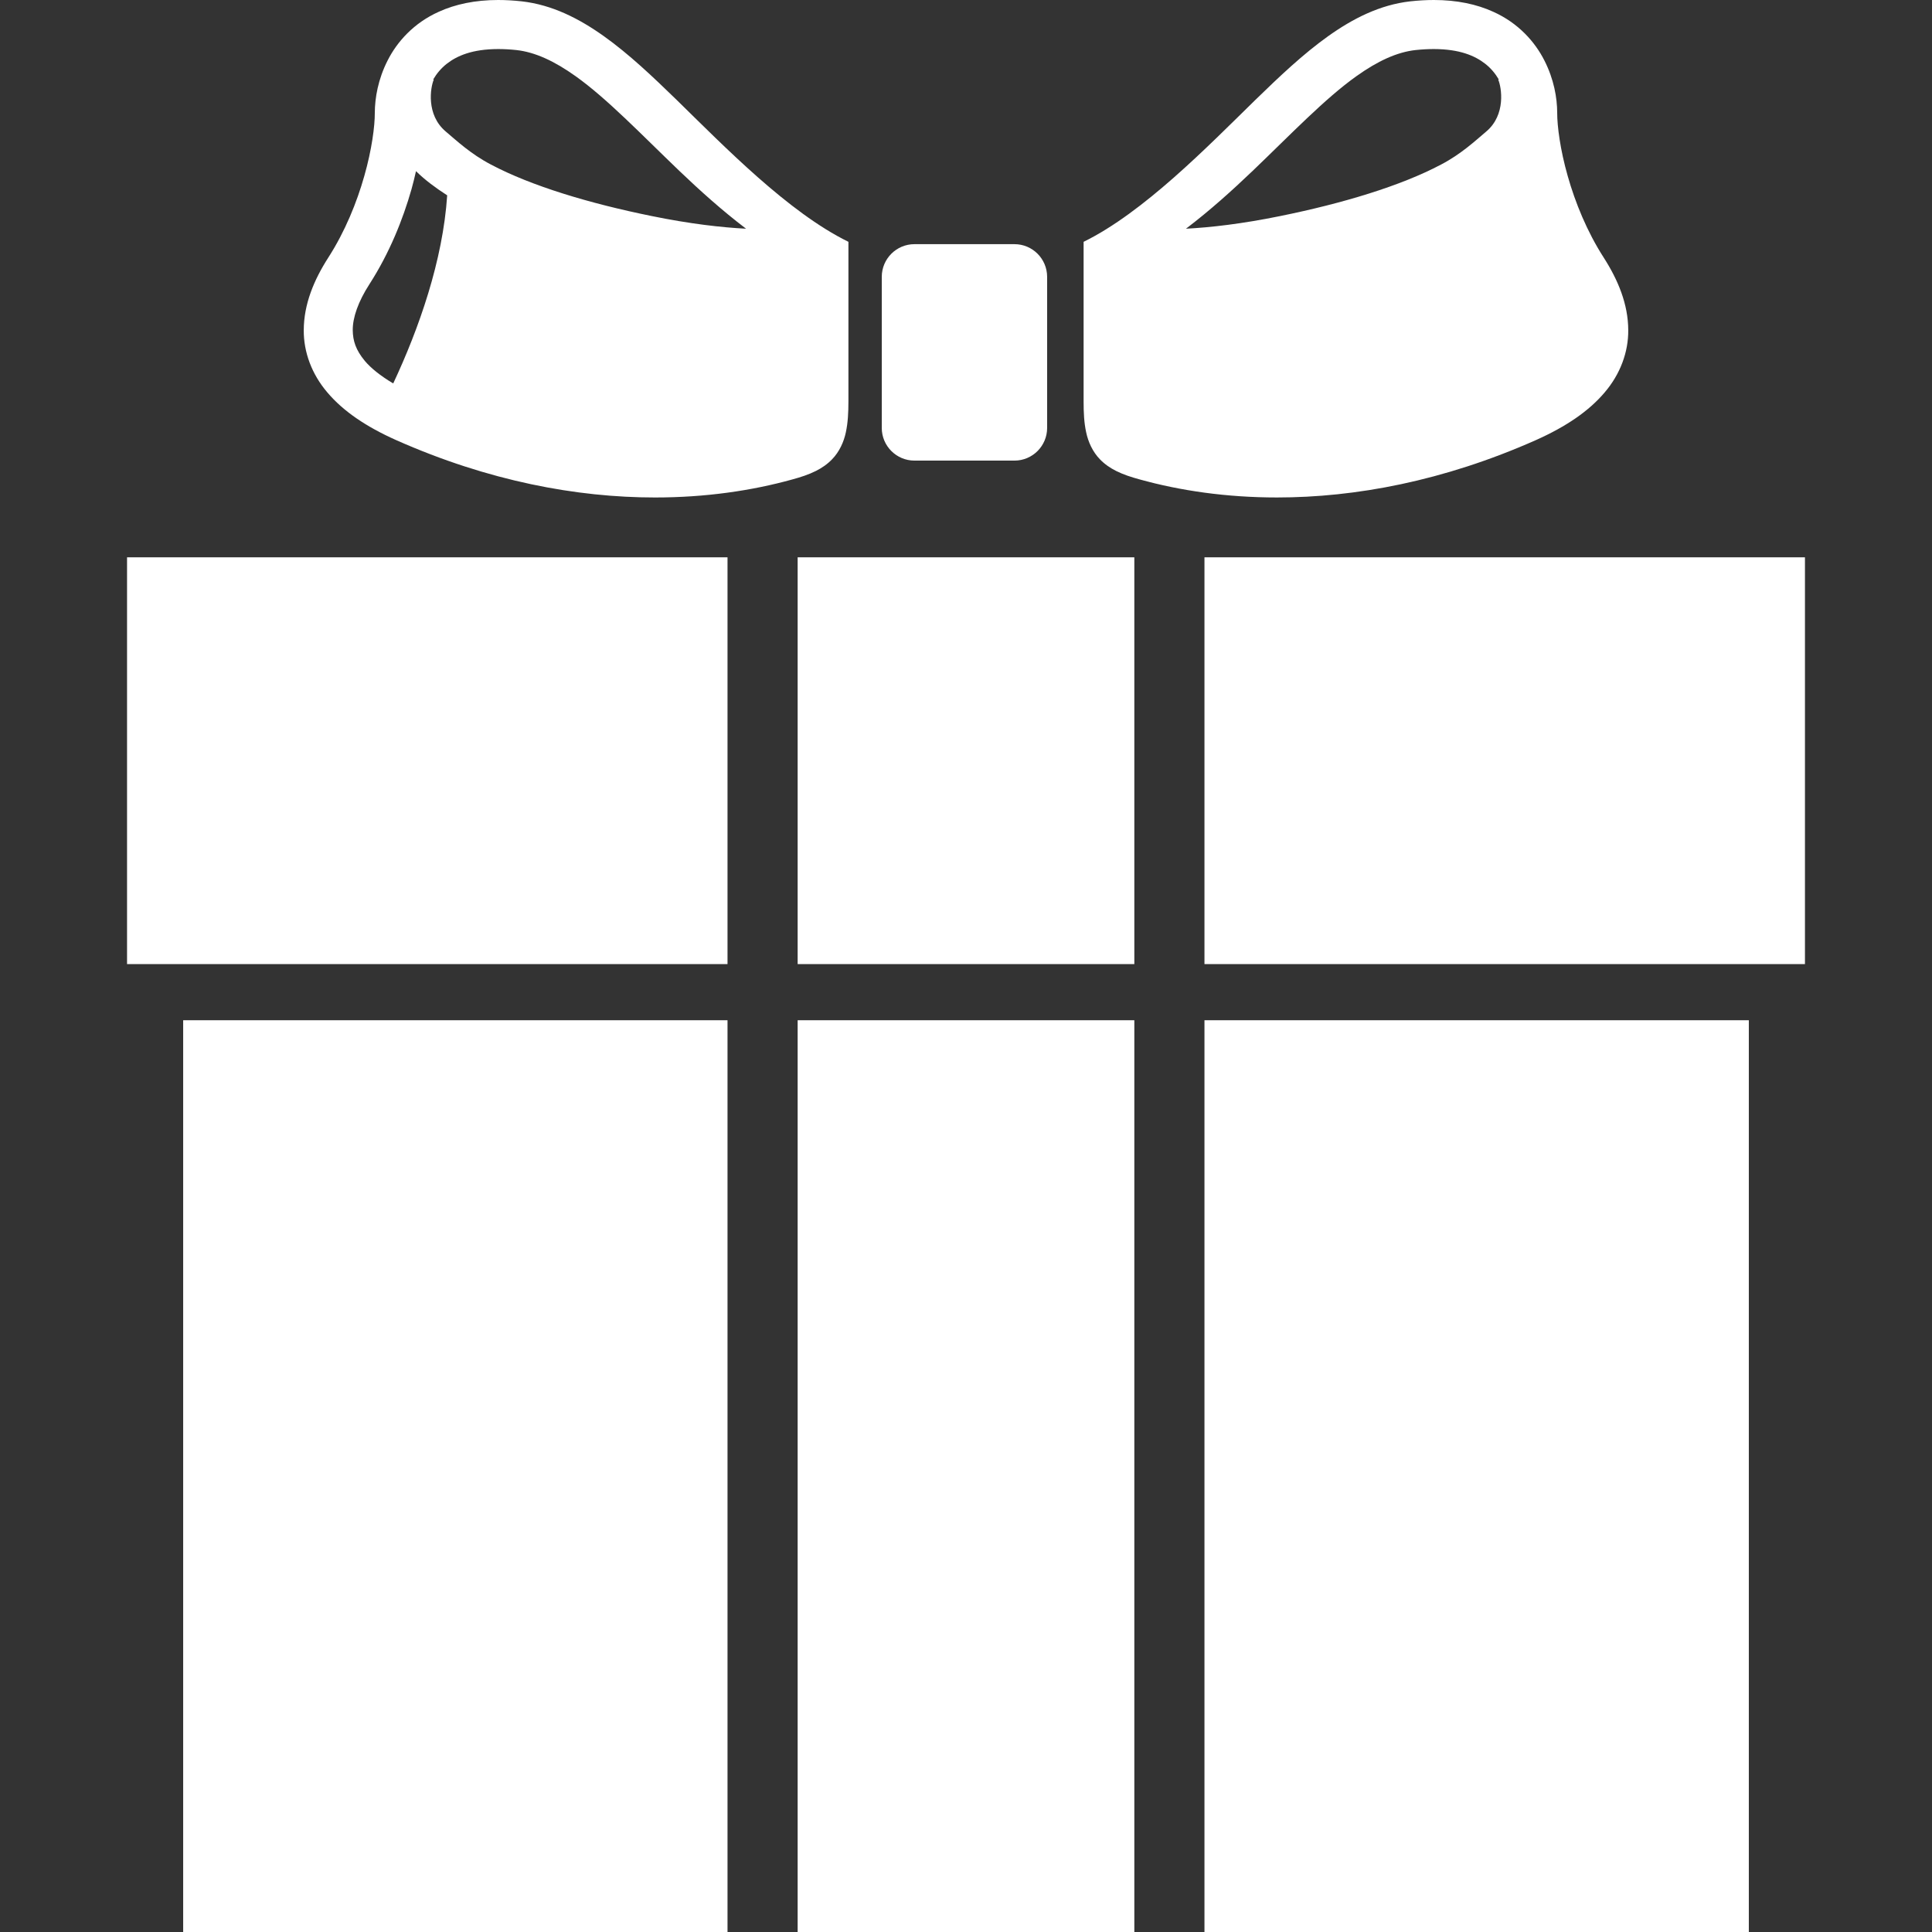 <!--?xml version="1.0" encoding="utf-8"?-->
<!-- Generator: Adobe Illustrator 18.1.1, SVG Export Plug-In . SVG Version: 6.00 Build 0)  -->

<svg version="1.1" id="_x32_" xmlns="http://www.w3.org/2000/svg" xmlns:xlink="http://www.w3.org/1999/xlink" x="0px" y="0px" viewBox="0 0 512 512" width="128px" height="128px" xml:space="preserve">
<rect x="0" y="0" width="512" height="512" fill="#333333" stroke="none"/>
<style type="text/css">
	.st0{fill:#4B4B4B;}
</style>
<g>
	<path class="st0" d="M242.336,122.064h26.511c4.78,0,8.653-3.887,8.653-8.654v-40.04c0-4.776-3.873-8.663-8.653-8.663h-26.511
		c-4.78,0-8.658,3.887-8.658,8.663v40.04C233.679,118.178,237.556,122.064,242.336,122.064z" style="fill: rgb(255, 255, 255);"></path>
	<path class="st0" d="M220.51,121.716c1.948-1.998,3.126-4.648,3.653-7.169c0.545-2.548,0.669-5.124,0.678-8.186
		c0-17.306,0-33.175,0-37.511v-4.766c-15.905-7.792-32.822-25.19-45.536-37.62c-6.371-6.197-12.609-12.118-19.236-16.848
		c-6.609-4.712-13.741-8.342-21.789-9.259C136.094,0.119,134.008,0,132.015,0c-6.091,0-11.354,1.118-15.753,3.126
		c-6.618,2.97-11.028,7.938-13.539,12.898c-2.53,4.978-3.378,9.91-3.396,13.888c0.018,3.474-0.793,9.762-2.777,16.702
		c-1.967,6.985-5.102,14.731-9.533,21.624c-3.819,5.949-6.5,12.357-6.518,19.268c-0.045,5.757,2.09,11.633,6.275,16.519
		c4.184,4.932,10.188,9.029,18.219,12.613c24.489,10.872,47.883,15.199,68.594,15.199c13.374,0,25.64-1.796,36.406-4.785
		c2.26-0.623,4.282-1.264,6.266-2.264C217.747,124.035,219.231,123.054,220.51,121.716z M104.207,101.614
		c-3.415-2.035-5.926-4.07-7.522-5.968c-2.415-2.915-3.167-5.335-3.204-8.14c-0.027-3.336,1.426-7.562,4.455-12.247
		c5.304-8.258,8.838-17.114,11.11-25.098c0.459-1.65,0.844-3.226,1.197-4.803c2.392,2.364,5.224,4.446,8.264,6.408
		C117.379,69.035,111.004,87.13,104.207,101.614z M118.104,34.833c-5.239-4.437-4.038-11.678-3.154-13.722l-0.137-0.064
		c0.894-1.522,2.053-2.942,3.584-4.144c2.76-2.153,6.802-3.886,13.618-3.905c1.48,0,3.089,0.082,4.826,0.266
		c4.95,0.542,10.088,2.925,15.689,6.922c8.374,5.958,17.357,15.381,27.482,25.08c5.463,5.216,11.312,10.496,17.7,15.346
		c-6.549-0.339-14.836-1.283-24.952-3.346c-16.55-3.355-31.969-7.993-42.657-13.658C124.75,40.81,121.06,37.326,118.104,34.833z" style="fill: rgb(255, 255, 255);"></path>
	<path class="st0" d="M407.017,116.637c8.026-3.584,14.03-7.681,18.21-12.613c4.189-4.886,6.326-10.762,6.275-16.519
		c-0.019-6.911-2.7-13.319-6.517-19.268c-4.432-6.894-7.563-14.64-9.534-21.624c-1.984-6.94-2.786-13.228-2.778-16.702
		c-0.008-3.978-0.862-8.91-3.396-13.888c-2.512-4.959-6.921-9.928-13.54-12.898C391.343,1.118,386.08,0,379.989,0
		c-1.999,0-4.084,0.119-6.27,0.357c-8.039,0.917-15.18,4.547-21.785,9.259c-6.627,4.73-12.861,10.651-19.236,16.848
		c-12.714,12.43-29.636,29.828-45.532,37.62v4.766c0,4.336,0,20.204,0,37.511c0,3.062,0.124,5.638,0.674,8.186
		c0.531,2.52,1.701,5.17,3.649,7.169c1.283,1.338,2.764,2.318,4.253,3.07c1.994,1,4.006,1.641,6.275,2.264
		c10.761,2.989,23.022,4.785,36.401,4.785C359.135,131.836,382.519,127.509,407.017,116.637z M379.989,12.998
		c6.811,0.019,10.858,1.752,13.612,3.905c1.531,1.202,2.695,2.622,3.584,4.144l-0.137,0.064c0.884,2.044,2.085,9.286-3.154,13.722
		c-2.951,2.493-6.646,5.977-11.994,8.773c-10.693,5.665-26.111,10.303-42.662,13.658c-10.115,2.063-18.403,3.008-24.943,3.346
		c6.384-4.849,12.228-10.129,17.691-15.346c10.13-9.698,19.109-19.122,27.486-25.08c5.596-3.997,10.74-6.38,15.684-6.922
		C376.895,13.08,378.504,12.998,379.989,12.998z" style="fill: rgb(255, 255, 255);"></path>
	<rect x="211.385" y="147.694" class="st0" width="89.225" height="107.802" style="fill: rgb(255, 255, 255);"></rect>
	<rect x="33.669" y="147.694" class="st0" width="159.13" height="107.802" style="fill: rgb(255, 255, 255);"></rect>
	<rect x="319.195" y="147.694" class="st0" width="159.136" height="107.802" style="fill: rgb(255, 255, 255);"></rect>
	<rect x="48.542" y="270.374" class="st0" width="144.258" height="241.626" style="fill: rgb(255, 255, 255);"></rect>
	<rect x="211.385" y="270.374" class="st0" width="89.225" height="241.626" style="fill: rgb(255, 255, 255);"></rect>
	<rect x="319.195" y="270.374" class="st0" width="144.262" height="241.626" style="fill: rgb(255, 255, 255);"></rect>
</g>
</svg>
